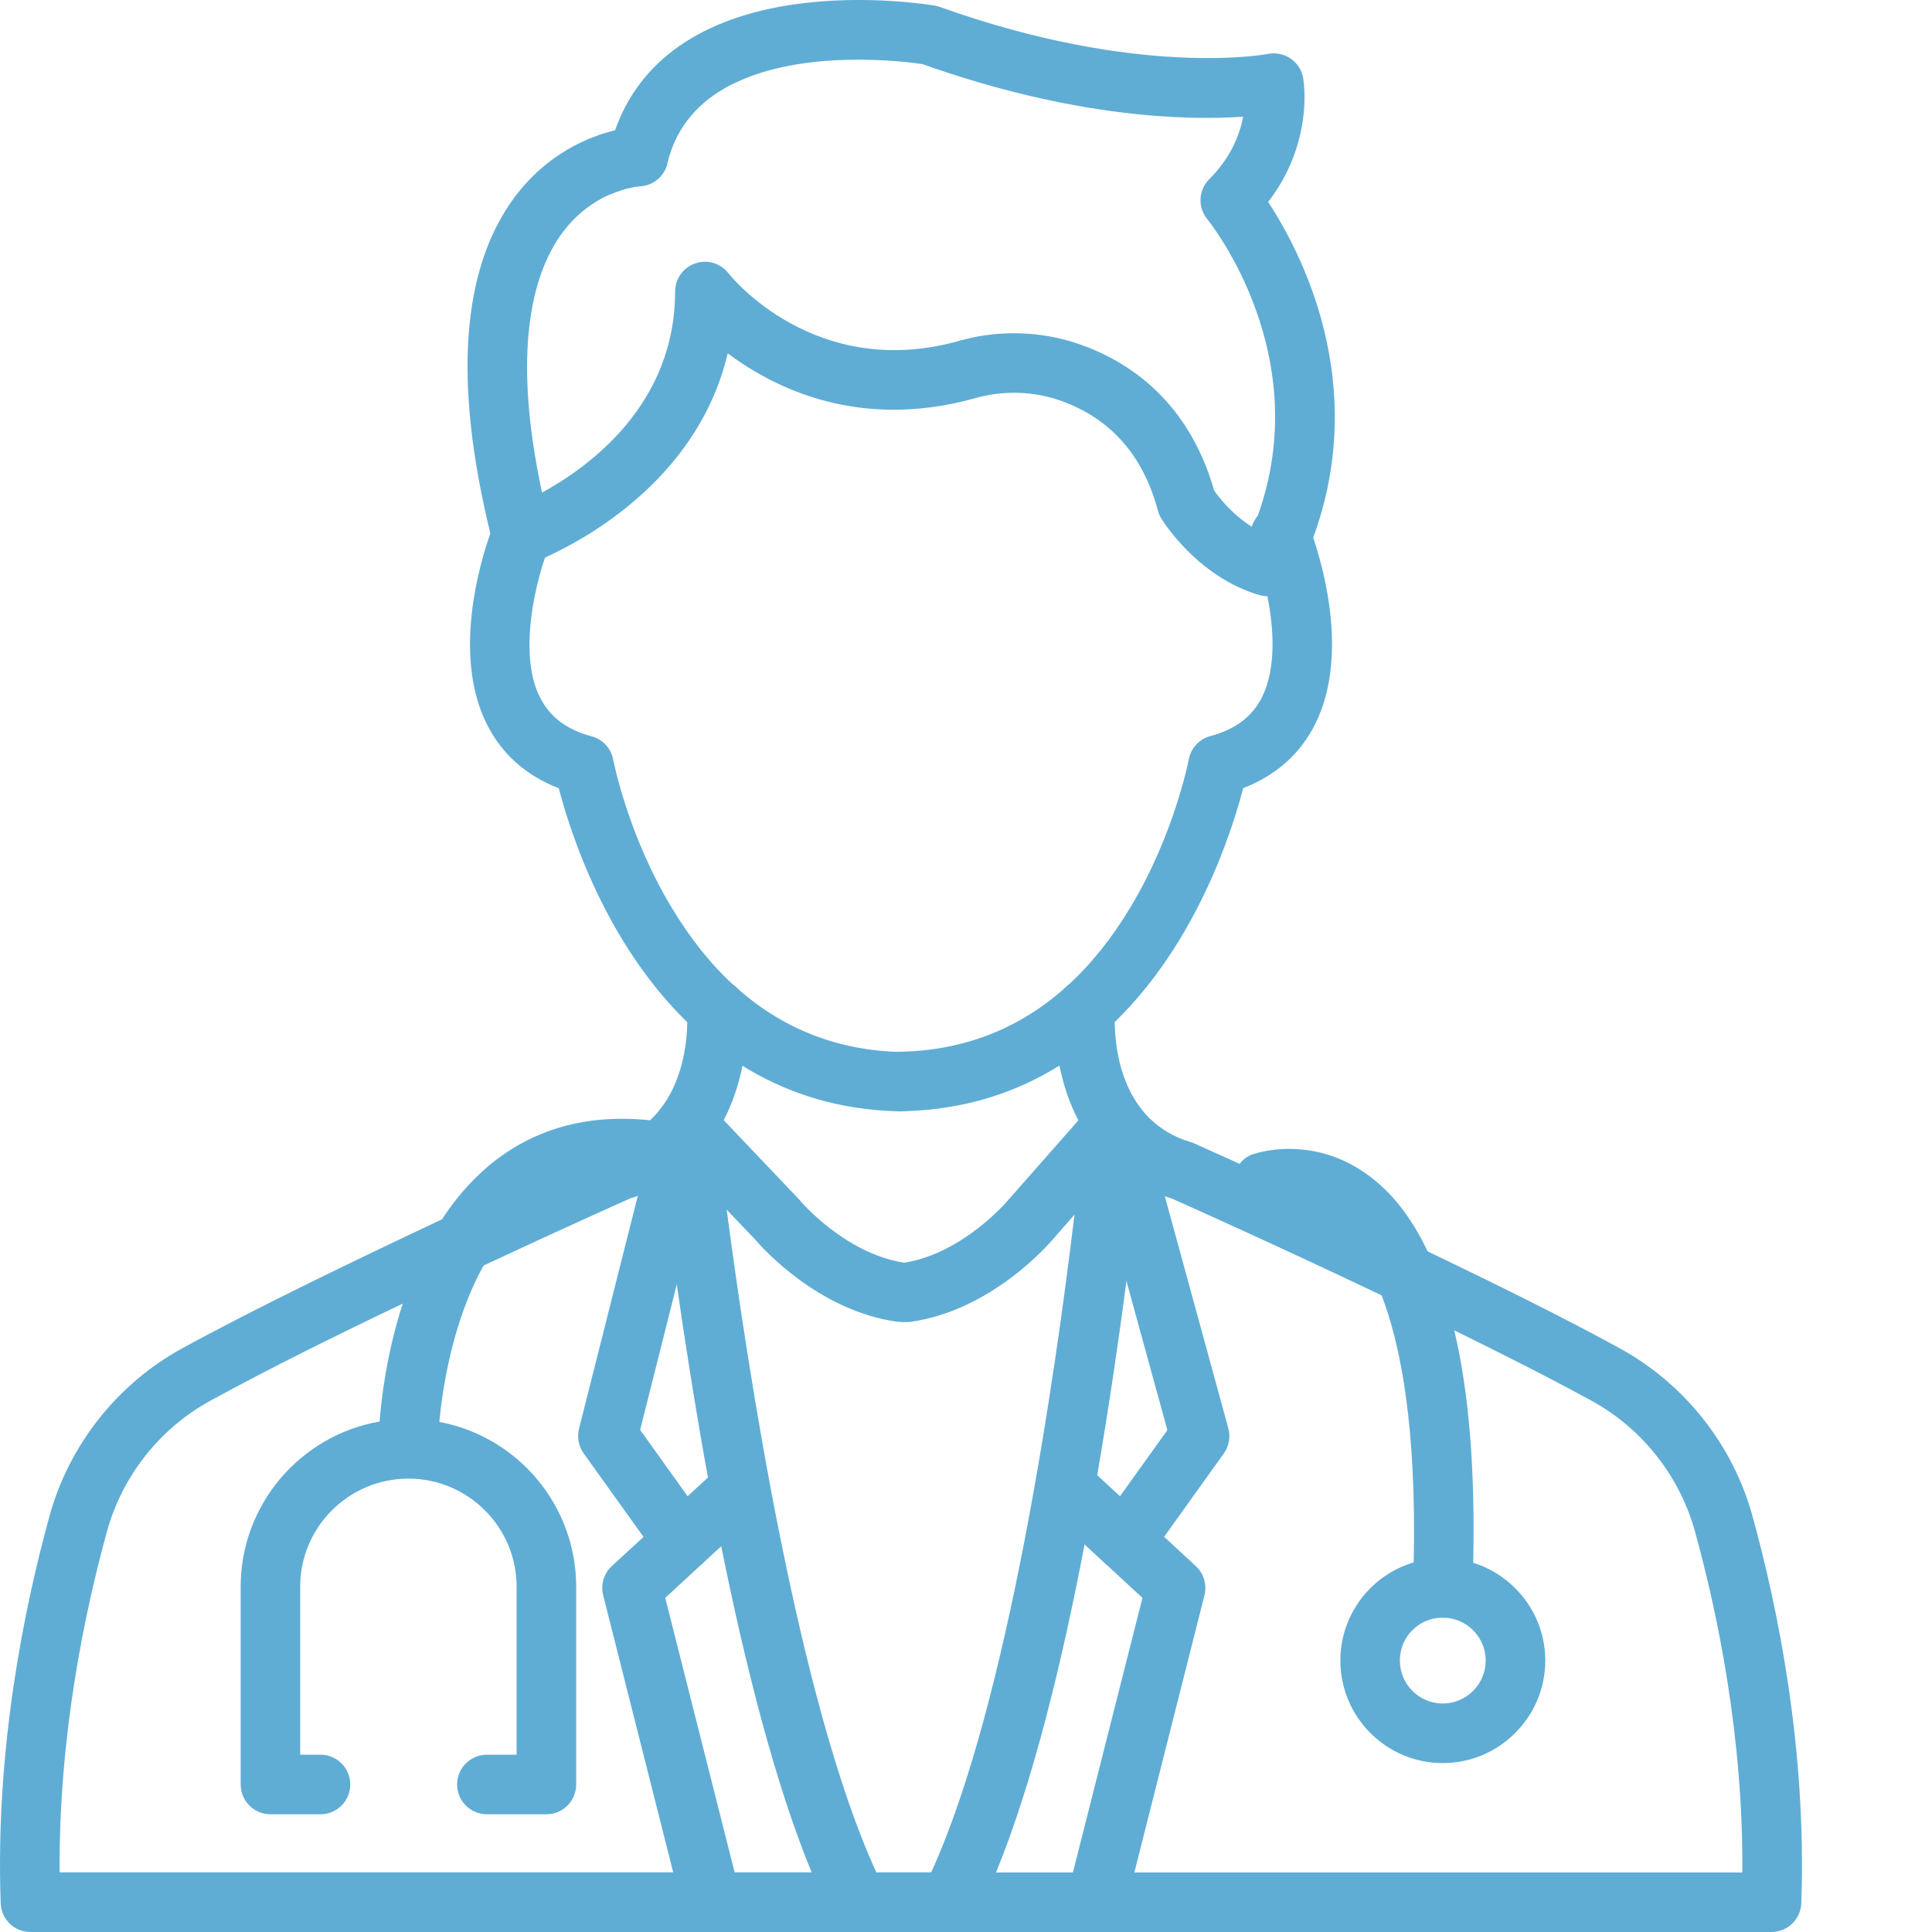 <svg width="30" height="30" viewBox="0 0 30 30" fill="none" xmlns="http://www.w3.org/2000/svg">
<g clip-path="url(#clip0_1219_413)">
<g clip-path="url(#clip1_1219_413)">
<path d="M9.932 2.892C9.919 2.892 9.72 2.908 9.459 3.025C9.779 2.764 10.104 2.62 10.363 2.537C10.315 2.738 10.139 2.883 9.932 2.892Z" fill="#5FADD5"/>
<path d="M19.692 3.136C20.253 2.406 20.273 1.662 20.251 1.354C20.245 1.267 20.236 1.215 20.234 1.206C20.212 1.084 20.14 0.976 20.038 0.908C19.937 0.838 19.809 0.814 19.687 0.838C19.669 0.841 17.686 1.217 14.593 0.107C14.567 0.098 14.541 0.093 14.516 0.087C14.473 0.08 13.451 -0.092 12.336 0.067C10.883 0.276 9.927 0.949 9.551 2.023C9.158 2.117 8.503 2.374 7.989 3.064C7.164 4.177 7.039 5.931 7.614 8.281C7.625 8.329 7.636 8.376 7.649 8.422C7.68 8.549 7.765 8.657 7.882 8.718C7.996 8.777 8.133 8.788 8.255 8.742C8.274 8.736 8.348 8.708 8.462 8.659C8.492 8.644 8.527 8.627 8.564 8.61C9.25 8.285 10.866 7.337 11.3 5.486C12.047 6.046 13.356 6.675 15.124 6.188C15.529 6.07 15.958 6.07 16.357 6.185C17.191 6.44 17.738 7.026 17.98 7.928C17.992 7.971 18.008 8.011 18.03 8.048C18.054 8.085 18.592 8.962 19.565 9.243C19.604 9.252 19.643 9.258 19.68 9.259H19.692C19.864 9.259 20.025 9.165 20.105 9.008C20.218 8.786 20.312 8.566 20.391 8.35C21.273 5.941 20.195 3.903 19.692 3.136ZM18.853 7.614C18.426 6.135 17.411 5.539 16.62 5.299C16.045 5.133 15.438 5.133 14.871 5.299C12.663 5.907 11.363 4.31 11.31 4.242C11.188 4.086 10.982 4.025 10.796 4.09C10.609 4.155 10.483 4.33 10.483 4.526C10.483 6.277 9.156 7.246 8.416 7.649C8.359 7.383 8.315 7.131 8.279 6.895C8.015 5.105 8.35 4.144 8.719 3.633C8.952 3.312 9.228 3.128 9.457 3.025H9.459C9.72 2.908 9.919 2.894 9.932 2.892C10.139 2.883 10.315 2.738 10.363 2.537C10.504 1.94 10.883 1.557 11.354 1.315C11.354 1.315 11.356 1.315 11.358 1.315C12.458 0.751 14.063 0.956 14.322 0.995C16.694 1.838 18.452 1.871 19.304 1.812C19.253 2.082 19.117 2.443 18.777 2.783C18.609 2.949 18.596 3.217 18.744 3.4C18.818 3.493 20.423 5.521 19.53 8.011C19.509 8.072 19.485 8.133 19.461 8.194C19.454 8.189 19.447 8.185 19.439 8.18C19.132 7.987 18.927 7.723 18.853 7.616V7.614Z" fill="#5FADD5"/>
<path d="M14.453 16.805C14.447 17.036 14.273 17.224 14.05 17.254H14.046C14.027 17.256 14.009 17.258 13.991 17.258C13.987 17.258 13.985 17.258 13.981 17.258C13.97 17.258 13.957 17.258 13.946 17.256H13.935C13.031 17.232 12.273 16.986 11.639 16.616C11.602 16.594 11.567 16.572 11.53 16.548C11.212 16.352 10.927 16.122 10.672 15.873C9.394 14.63 8.849 12.903 8.677 12.24C8.165 12.042 7.787 11.705 7.555 11.236C7.028 10.171 7.449 8.745 7.614 8.285C7.643 8.198 7.664 8.146 7.669 8.135C7.765 7.899 8.035 7.786 8.272 7.882C8.335 7.908 8.39 7.945 8.433 7.991C8.549 8.115 8.594 8.298 8.531 8.468C8.531 8.474 8.527 8.479 8.525 8.485C8.505 8.533 8.485 8.592 8.462 8.66C8.353 8.982 8.222 9.503 8.222 10.01C8.222 10.197 8.239 10.382 8.283 10.554C8.307 10.65 8.34 10.74 8.383 10.825C8.534 11.13 8.797 11.33 9.187 11.434C9.359 11.48 9.488 11.62 9.522 11.796C9.524 11.807 9.745 12.959 10.43 14.094C10.718 14.573 11.041 14.978 11.4 15.305C11.404 15.305 11.408 15.309 11.409 15.311C11.43 15.331 11.452 15.35 11.472 15.368C12.182 15.988 13.022 16.311 13.981 16.335H14C14.255 16.339 14.458 16.549 14.453 16.806V16.805Z" fill="#5FADD5"/>
<path d="M20.427 11.234C20.194 11.704 19.816 12.04 19.304 12.238C19.132 12.902 18.587 14.629 17.309 15.871C17.054 16.121 16.769 16.35 16.451 16.546C15.795 16.956 15.004 17.228 14.05 17.254H14.046C14.031 17.256 14.015 17.256 14 17.256C13.996 17.256 13.994 17.256 13.991 17.256C13.976 17.256 13.961 17.256 13.946 17.252H13.935C13.71 17.224 13.534 17.036 13.528 16.803C13.523 16.546 13.726 16.335 13.981 16.331H14C14.961 16.307 15.801 15.984 16.511 15.364C16.516 15.357 16.522 15.351 16.527 15.348C16.529 15.344 16.531 15.342 16.533 15.344C16.546 15.331 16.559 15.32 16.572 15.307C16.577 15.303 16.581 15.3 16.586 15.296C16.943 14.971 17.265 14.568 17.552 14.091C18.236 12.955 18.457 11.803 18.459 11.792C18.493 11.617 18.622 11.476 18.794 11.43C19.184 11.326 19.447 11.127 19.598 10.822C19.818 10.376 19.781 9.762 19.68 9.258C19.615 8.925 19.52 8.64 19.456 8.481C19.415 8.379 19.412 8.274 19.439 8.176C19.458 8.115 19.489 8.058 19.53 8.008C19.576 7.952 19.637 7.908 19.709 7.878C19.946 7.782 20.216 7.895 20.312 8.132C20.317 8.146 20.349 8.222 20.391 8.348C20.567 8.867 20.931 10.213 20.427 11.232V11.234Z" fill="#5FADD5"/>
<path d="M14.924 29.538C14.924 29.743 14.791 29.917 14.606 29.976H14.604C14.56 29.993 14.512 30 14.462 30H0.473C0.224 30 0.02 29.804 0.011 29.555C-0.076 27.168 0.375 24.968 0.769 23.54C1.072 22.438 1.821 21.49 2.825 20.939C3.957 20.319 5.534 19.558 6.861 18.935C8.279 18.269 9.418 17.762 9.44 17.753C9.459 17.744 9.477 17.738 9.496 17.733C9.744 17.659 9.938 17.541 10.093 17.396C10.6 16.928 10.668 16.191 10.672 15.871C10.674 15.777 10.668 15.719 10.668 15.716C10.655 15.564 10.716 15.424 10.822 15.329C10.894 15.266 10.984 15.226 11.088 15.216C11.204 15.205 11.315 15.239 11.4 15.303C11.404 15.303 11.408 15.307 11.409 15.309C11.43 15.329 11.452 15.348 11.472 15.366C11.537 15.438 11.58 15.533 11.589 15.636C11.604 15.812 11.602 16.024 11.574 16.257C11.565 16.352 11.55 16.448 11.53 16.546C11.474 16.825 11.382 17.117 11.238 17.394C11.206 17.454 11.173 17.513 11.138 17.57C11.123 17.594 11.106 17.616 11.091 17.64H11.09C11.042 17.714 10.99 17.786 10.932 17.855C10.851 17.953 10.762 18.045 10.661 18.13C10.622 18.165 10.583 18.197 10.54 18.23C10.539 18.23 10.539 18.23 10.537 18.23C10.522 18.241 10.507 18.252 10.492 18.263C10.485 18.269 10.479 18.273 10.472 18.276C10.418 18.315 10.363 18.35 10.304 18.384C10.182 18.456 10.049 18.517 9.903 18.57C9.866 18.583 9.829 18.596 9.79 18.607C9.623 18.681 8.686 19.101 7.506 19.652C7.109 19.837 6.684 20.037 6.253 20.244H6.251C5.221 20.735 4.154 21.264 3.322 21.721H3.321C3.304 21.73 3.285 21.739 3.269 21.749C2.483 22.177 1.897 22.921 1.66 23.784C1.309 25.058 0.91 26.977 0.926 29.074H14.462C14.717 29.074 14.924 29.281 14.924 29.536V29.538Z" fill="#5FADD5"/>
<path d="M8.947 24.64V27.709C8.947 27.965 8.74 28.172 8.485 28.172H7.56C7.305 28.172 7.098 27.965 7.098 27.709C7.098 27.454 7.305 27.247 7.56 27.247H8.022V24.64C8.022 23.714 7.27 22.96 6.342 22.96C5.414 22.96 4.661 23.714 4.661 24.64V27.247H4.977C5.232 27.247 5.439 27.454 5.439 27.709C5.439 27.965 5.232 28.172 4.977 28.172H4.199C3.944 28.172 3.737 27.965 3.737 27.709V24.64C3.737 23.357 4.67 22.287 5.892 22.074C6.038 22.048 6.188 22.035 6.342 22.035C6.504 22.035 6.665 22.05 6.821 22.079C8.03 22.305 8.947 23.366 8.947 24.64Z" fill="#5FADD5"/>
<path d="M10.696 17.844C10.7 17.879 10.698 17.914 10.692 17.951C10.685 18.008 10.666 18.06 10.639 18.108C10.613 18.154 10.579 18.195 10.54 18.23C10.539 18.23 10.539 18.23 10.537 18.23C10.522 18.241 10.507 18.252 10.492 18.263C10.485 18.269 10.479 18.273 10.472 18.276C10.418 18.308 10.359 18.33 10.296 18.337C10.254 18.343 10.211 18.343 10.167 18.337C10.099 18.326 10.032 18.319 9.967 18.311C9.466 18.263 9.03 18.33 8.647 18.509V18.511C8.485 18.589 8.333 18.687 8.189 18.807C7.947 19.008 7.747 19.256 7.582 19.526C7.582 19.528 7.58 19.528 7.58 19.528C7.556 19.57 7.531 19.611 7.508 19.654C7.015 20.539 6.865 21.613 6.822 22.079C6.809 22.224 6.806 22.309 6.806 22.312C6.798 22.562 6.593 22.76 6.344 22.76H6.331C6.075 22.752 5.874 22.54 5.881 22.285C5.881 22.268 5.885 22.192 5.894 22.074C5.92 21.73 6.003 21.016 6.253 20.245H6.255C6.264 20.212 6.275 20.179 6.286 20.145H6.288C6.425 19.739 6.613 19.319 6.863 18.934C7.063 18.626 7.305 18.341 7.593 18.099C8.277 17.529 9.115 17.293 10.095 17.396C10.128 17.4 10.162 17.404 10.197 17.409H10.202C10.237 17.415 10.272 17.418 10.307 17.424C10.522 17.457 10.681 17.635 10.698 17.844H10.696Z" fill="#5FADD5"/>
<path d="M14.449 20.131C14.418 20.347 14.244 20.506 14.035 20.526H14.033C14.018 20.526 14.005 20.526 13.991 20.526C13.97 20.526 13.948 20.526 13.926 20.523C12.707 20.351 11.84 19.382 11.724 19.245L11.287 18.787L10.903 18.384L10.661 18.128L10.639 18.106L10.394 17.849L10.324 17.775C10.259 17.709 10.221 17.627 10.204 17.542C10.202 17.526 10.2 17.513 10.2 17.505V17.466C10.2 17.466 10.2 17.448 10.198 17.439C10.198 17.428 10.197 17.418 10.198 17.407C10.2 17.394 10.202 17.381 10.206 17.369V17.365L10.211 17.343C10.215 17.324 10.221 17.309 10.23 17.291C10.234 17.28 10.235 17.272 10.239 17.265C10.25 17.239 10.265 17.213 10.282 17.191C10.285 17.184 10.291 17.176 10.298 17.169C10.302 17.163 10.306 17.16 10.309 17.154C10.313 17.148 10.319 17.145 10.322 17.141C10.333 17.126 10.348 17.115 10.361 17.104C10.369 17.097 10.376 17.091 10.383 17.086C10.387 17.082 10.393 17.078 10.396 17.078C10.417 17.062 10.437 17.05 10.459 17.039C10.466 17.036 10.476 17.032 10.485 17.028C10.498 17.023 10.513 17.017 10.526 17.014C10.528 17.014 10.529 17.014 10.531 17.014C10.544 17.01 10.559 17.006 10.574 17.002H10.578C10.578 17.002 10.589 17.002 10.594 17.002C10.607 17 10.622 16.999 10.635 16.999C10.657 16.997 10.679 16.997 10.701 16.999C10.716 17.001 10.731 17.002 10.744 17.004H10.746L10.774 17.01C10.774 17.01 10.783 17.012 10.786 17.015C10.799 17.017 10.812 17.021 10.825 17.028C10.831 17.028 10.836 17.028 10.842 17.034C10.847 17.036 10.853 17.039 10.858 17.041C10.86 17.041 10.862 17.043 10.864 17.045C10.881 17.05 10.897 17.062 10.914 17.071C10.921 17.076 10.927 17.08 10.932 17.086C10.947 17.095 10.962 17.108 10.975 17.121C10.982 17.126 10.988 17.132 10.995 17.139V17.143L11.238 17.394L11.356 17.518L12.404 18.62C12.404 18.62 12.417 18.637 12.425 18.644C12.43 18.652 13.121 19.465 14.035 19.606C14.042 19.608 14.048 19.608 14.055 19.609C14.309 19.645 14.484 19.879 14.449 20.131Z" fill="#5FADD5"/>
<path d="M13.7 29.8C13.658 29.863 13.6 29.915 13.528 29.95C13.462 29.983 13.392 30 13.321 30C13.153 30 12.99 29.908 12.909 29.747C12.804 29.54 12.702 29.314 12.604 29.076C12.034 27.695 11.567 25.835 11.199 24.01C11.127 23.651 11.058 23.294 10.993 22.943C10.796 21.854 10.633 20.819 10.509 19.946C10.422 19.328 10.354 18.796 10.304 18.385C10.3 18.371 10.298 18.354 10.296 18.339C10.274 18.152 10.256 17.994 10.239 17.864C10.223 17.711 10.211 17.602 10.204 17.544C10.202 17.527 10.2 17.515 10.2 17.507V17.494C10.198 17.481 10.198 17.468 10.198 17.455V17.441C10.198 17.43 10.2 17.42 10.2 17.409C10.202 17.396 10.204 17.383 10.206 17.37V17.367L10.211 17.345C10.211 17.345 10.215 17.332 10.217 17.326C10.217 17.322 10.217 17.32 10.217 17.319C10.217 17.319 10.223 17.308 10.224 17.302C10.224 17.3 10.224 17.298 10.226 17.296C10.226 17.295 10.226 17.293 10.226 17.291C10.23 17.282 10.232 17.274 10.236 17.267C10.236 17.263 10.239 17.259 10.241 17.256C10.245 17.248 10.248 17.241 10.252 17.234C10.256 17.224 10.261 17.217 10.267 17.211C10.274 17.197 10.284 17.184 10.295 17.171C10.302 17.162 10.309 17.15 10.319 17.143C10.33 17.128 10.345 17.117 10.357 17.106C10.365 17.099 10.372 17.093 10.38 17.087C10.383 17.087 10.385 17.084 10.389 17.08H10.391C10.391 17.08 10.398 17.075 10.402 17.073C10.417 17.062 10.435 17.052 10.454 17.043H10.456C10.476 17.032 10.498 17.023 10.522 17.015C10.526 17.015 10.531 17.012 10.537 17.012H10.542C10.542 17.012 10.555 17.006 10.563 17.006C10.572 17.006 10.581 17.003 10.59 17.001C10.603 16.997 10.616 16.997 10.631 16.997C10.653 16.995 10.675 16.997 10.698 16.997C10.713 16.999 10.727 17.001 10.74 17.003H10.744C10.744 17.003 10.748 17.003 10.749 17.003C10.761 17.006 10.77 17.008 10.779 17.01C10.779 17.01 10.78 17.01 10.783 17.01C10.783 17.01 10.788 17.01 10.79 17.012C10.799 17.014 10.809 17.015 10.816 17.021C10.818 17.021 10.82 17.021 10.822 17.023C10.835 17.028 10.847 17.034 10.86 17.039C10.868 17.041 10.873 17.045 10.879 17.049C10.886 17.052 10.892 17.056 10.897 17.06C10.905 17.064 10.912 17.069 10.92 17.073C10.921 17.073 10.921 17.073 10.923 17.076H10.925C10.925 17.076 10.927 17.076 10.929 17.08C10.944 17.089 10.958 17.102 10.971 17.115C10.981 17.123 10.988 17.13 10.993 17.137C10.999 17.143 11.005 17.148 11.008 17.154C11.016 17.162 11.023 17.169 11.029 17.178C11.038 17.191 11.047 17.204 11.055 17.219C11.055 17.219 11.056 17.219 11.056 17.223C11.064 17.235 11.071 17.248 11.077 17.263C11.082 17.274 11.088 17.285 11.091 17.296C11.099 17.317 11.104 17.339 11.108 17.359C11.112 17.374 11.114 17.389 11.116 17.404C11.117 17.409 11.117 17.415 11.117 17.42C11.121 17.444 11.125 17.494 11.134 17.564C11.14 17.622 11.149 17.692 11.158 17.777C11.186 18.016 11.228 18.36 11.284 18.783C11.609 21.257 12.399 26.439 13.606 29.07C13.637 29.137 13.669 29.201 13.7 29.264C13.71 29.285 13.721 29.305 13.73 29.325C13.809 29.482 13.791 29.662 13.697 29.795L13.7 29.8Z" fill="#5FADD5"/>
<path d="M27.97 29.554C27.961 29.804 27.757 30 27.508 30H14.079C13.92 30 13.782 29.921 13.7 29.8C13.647 29.726 13.617 29.636 13.617 29.538C13.617 29.44 13.649 29.346 13.704 29.27C13.785 29.151 13.922 29.076 14.079 29.076H27.055C27.071 26.979 26.672 25.06 26.321 23.786C26.084 22.922 25.498 22.179 24.712 21.75C24.098 21.414 23.351 21.035 22.582 20.658C22.207 20.473 21.826 20.29 21.454 20.114H21.453C19.848 19.35 18.402 18.701 18.191 18.609C18.156 18.598 18.123 18.587 18.09 18.576C17.938 18.522 17.799 18.457 17.674 18.384C17.544 18.309 17.43 18.226 17.324 18.136C17.139 17.977 16.988 17.796 16.866 17.603H16.864C16.853 17.583 16.84 17.564 16.83 17.546C16.799 17.496 16.771 17.446 16.744 17.396C16.599 17.117 16.507 16.825 16.451 16.546C16.381 16.204 16.372 15.882 16.392 15.636C16.401 15.533 16.444 15.438 16.511 15.366C16.516 15.359 16.522 15.353 16.527 15.349C16.529 15.346 16.531 15.344 16.533 15.346C16.546 15.333 16.559 15.322 16.572 15.309C16.577 15.305 16.581 15.301 16.586 15.298C16.671 15.237 16.779 15.205 16.893 15.216C17.147 15.239 17.333 15.46 17.313 15.716C17.313 15.727 17.307 15.784 17.309 15.871C17.313 16.291 17.422 17.416 18.485 17.733C18.504 17.738 18.522 17.744 18.541 17.753C18.548 17.757 18.7 17.825 18.959 17.942H18.96C19.045 17.98 19.142 18.023 19.249 18.073C19.522 18.197 19.861 18.352 20.244 18.528C20.817 18.792 21.482 19.105 22.168 19.432H22.17C23.222 19.936 24.313 20.476 25.156 20.939C26.16 21.49 26.909 22.438 27.212 23.54C27.606 24.967 28.057 27.168 27.97 29.554Z" fill="#5FADD5"/>
<path d="M10.919 24.267L10.33 24.812L11.408 29.076L11.496 29.425C11.559 29.673 11.409 29.924 11.162 29.985C11.123 29.996 11.086 30 11.047 30C10.842 30 10.653 29.861 10.6 29.651L10.454 29.076L9.366 24.771C9.324 24.607 9.376 24.433 9.5 24.318L9.993 23.865L10.677 23.233L10.993 22.943L11.086 22.858C11.273 22.684 11.565 22.697 11.739 22.884C11.911 23.072 11.899 23.364 11.711 23.536L11.199 24.01L10.919 24.267Z" fill="#5FADD5"/>
<path d="M11.121 17.426C11.125 17.474 11.121 17.522 11.108 17.572L11.091 17.64H11.09L11.034 17.862L10.903 18.386L10.509 19.944L9.94 22.203L10.677 23.233L10.982 23.659C11.119 23.849 11.088 24.111 10.919 24.267C10.906 24.28 10.892 24.293 10.875 24.304C10.794 24.361 10.7 24.391 10.607 24.391C10.463 24.391 10.32 24.322 10.23 24.197L9.993 23.866L9.063 22.568C8.984 22.457 8.958 22.316 8.991 22.185L9.903 18.572L9.967 18.312L10.075 17.886L10.195 17.409L10.206 17.37V17.367L10.211 17.345C10.211 17.345 10.215 17.332 10.217 17.326C10.217 17.322 10.217 17.321 10.217 17.319C10.217 17.319 10.223 17.308 10.224 17.302C10.224 17.3 10.224 17.298 10.226 17.297C10.226 17.295 10.226 17.293 10.226 17.291C10.23 17.282 10.232 17.274 10.235 17.267C10.235 17.263 10.239 17.26 10.241 17.256C10.245 17.248 10.248 17.241 10.252 17.234C10.256 17.224 10.261 17.217 10.267 17.212C10.274 17.197 10.284 17.184 10.295 17.171C10.302 17.162 10.309 17.151 10.319 17.143C10.33 17.128 10.345 17.117 10.357 17.106C10.365 17.099 10.372 17.093 10.38 17.088C10.383 17.088 10.385 17.084 10.389 17.08H10.391C10.391 17.08 10.398 17.075 10.402 17.073C10.417 17.062 10.435 17.052 10.454 17.043H10.455C10.476 17.032 10.498 17.023 10.522 17.015C10.526 17.015 10.531 17.012 10.537 17.012C10.544 17.008 10.553 17.006 10.563 17.006C10.565 17.006 10.566 17.006 10.57 17.003H10.574C10.574 17.003 10.585 17.003 10.59 17.003C10.603 16.999 10.616 16.999 10.631 16.999C10.653 16.997 10.675 16.999 10.698 16.999C10.712 17.001 10.727 17.003 10.74 17.004H10.744C10.744 17.004 10.761 17.008 10.77 17.01C10.773 17.01 10.775 17.012 10.779 17.014C10.779 17.014 10.78 17.014 10.783 17.014C10.783 17.014 10.788 17.014 10.79 17.015C10.799 17.017 10.809 17.019 10.816 17.025C10.818 17.025 10.82 17.025 10.822 17.027C10.827 17.027 10.833 17.027 10.838 17.032C10.844 17.034 10.849 17.038 10.855 17.04C10.857 17.04 10.858 17.041 10.86 17.043C10.868 17.045 10.873 17.049 10.879 17.052C10.881 17.052 10.883 17.052 10.884 17.052C10.89 17.056 10.894 17.058 10.897 17.062C10.903 17.062 10.906 17.065 10.91 17.067C10.914 17.067 10.918 17.071 10.919 17.075C10.921 17.075 10.921 17.075 10.923 17.078H10.925C10.925 17.078 10.927 17.078 10.929 17.082C10.944 17.091 10.958 17.104 10.971 17.117C10.98 17.125 10.988 17.132 10.993 17.139C10.999 17.145 11.005 17.151 11.008 17.156C11.016 17.163 11.023 17.171 11.029 17.18C11.038 17.193 11.047 17.206 11.054 17.221C11.054 17.221 11.056 17.221 11.056 17.224C11.064 17.237 11.071 17.25 11.077 17.265C11.082 17.276 11.088 17.287 11.091 17.298C11.099 17.319 11.104 17.341 11.108 17.361C11.112 17.376 11.114 17.391 11.116 17.406C11.117 17.411 11.117 17.417 11.117 17.422L11.121 17.426Z" fill="#5FADD5"/>
<path d="M17.764 17.502C17.764 17.502 17.764 17.511 17.764 17.516C17.757 17.605 17.725 17.914 17.675 18.384C17.629 18.781 17.57 19.295 17.492 19.887C17.378 20.761 17.226 21.808 17.038 22.906C16.976 23.261 16.912 23.619 16.841 23.982C16.492 25.816 16.035 27.687 15.466 29.076C15.368 29.316 15.266 29.54 15.163 29.747C15.081 29.908 14.919 30 14.748 30C14.702 30 14.654 29.993 14.608 29.976H14.606C14.584 29.971 14.562 29.961 14.541 29.95C14.314 29.835 14.222 29.558 14.336 29.331C14.377 29.249 14.418 29.164 14.458 29.076C15.653 26.472 16.385 21.364 16.684 18.864C16.762 18.228 16.81 17.76 16.832 17.546C16.84 17.466 16.845 17.42 16.845 17.415C16.845 17.409 16.845 17.405 16.847 17.402C16.849 17.394 16.849 17.387 16.849 17.381C16.854 17.359 16.858 17.337 16.866 17.317C16.882 17.267 16.906 17.221 16.936 17.18C16.949 17.163 16.962 17.148 16.978 17.134C16.993 17.117 17.01 17.102 17.028 17.089C17.038 17.082 17.049 17.076 17.058 17.069C17.071 17.06 17.085 17.05 17.1 17.045C17.106 17.045 17.111 17.039 17.117 17.038C17.135 17.026 17.156 17.019 17.176 17.015C17.191 17.012 17.206 17.008 17.222 17.004C17.235 17.002 17.248 17 17.263 16.999C17.269 16.999 17.276 16.999 17.282 16.999C17.287 16.997 17.294 16.997 17.3 16.997C17.315 16.997 17.33 16.997 17.344 17C17.344 17 17.346 17 17.348 17C17.361 17 17.374 17.002 17.385 17.004C17.402 17.008 17.418 17.012 17.435 17.017C17.442 17.019 17.452 17.021 17.459 17.025C17.465 17.026 17.47 17.028 17.476 17.03C17.489 17.036 17.502 17.041 17.515 17.047C17.516 17.049 17.518 17.049 17.52 17.05C17.538 17.06 17.555 17.071 17.572 17.084C17.576 17.084 17.579 17.087 17.583 17.091C17.59 17.097 17.598 17.102 17.605 17.11C17.607 17.11 17.609 17.111 17.611 17.113C17.613 17.113 17.614 17.117 17.616 17.119C17.62 17.119 17.622 17.122 17.623 17.126C17.631 17.134 17.638 17.141 17.646 17.148C17.66 17.163 17.674 17.18 17.685 17.197C17.692 17.208 17.698 17.219 17.705 17.23C17.705 17.233 17.709 17.237 17.71 17.241C17.718 17.252 17.723 17.263 17.727 17.276C17.727 17.276 17.727 17.28 17.731 17.282C17.733 17.287 17.735 17.293 17.736 17.298C17.742 17.311 17.746 17.324 17.749 17.337L17.759 17.372C17.766 17.415 17.768 17.461 17.764 17.503V17.502Z" fill="#5FADD5"/>
<path d="M17.764 17.502C17.755 17.596 17.718 17.688 17.651 17.764L17.324 18.136L17.086 18.408L16.683 18.862L16.348 19.245C16.32 19.278 15.425 20.343 14.142 20.525C14.122 20.528 14.1 20.528 14.078 20.528C14.063 20.528 14.05 20.528 14.035 20.528H14.033C13.826 20.508 13.652 20.349 13.621 20.133C13.586 19.881 13.761 19.646 14.015 19.611C14.022 19.611 14.028 19.611 14.035 19.608C14.948 19.467 15.638 18.654 15.645 18.646L16.744 17.398L16.934 17.182C16.934 17.182 16.951 17.163 16.958 17.154C16.962 17.15 16.964 17.147 16.967 17.145C16.969 17.141 16.973 17.137 16.977 17.136C16.991 17.119 17.008 17.104 17.026 17.091C17.036 17.084 17.047 17.078 17.056 17.071C17.069 17.062 17.084 17.052 17.099 17.047C17.104 17.047 17.11 17.041 17.115 17.039C17.123 17.034 17.13 17.032 17.137 17.03C17.148 17.025 17.161 17.019 17.174 17.017C17.176 17.017 17.18 17.014 17.182 17.014C17.195 17.01 17.208 17.008 17.221 17.006C17.226 17.004 17.23 17.002 17.235 17.002C17.245 17.001 17.254 17.001 17.261 17.001C17.289 16.997 17.317 16.997 17.343 17.001C17.343 17.001 17.344 17.001 17.346 17.001C17.359 17.001 17.372 17.002 17.383 17.004C17.4 17.008 17.417 17.012 17.433 17.017C17.441 17.019 17.45 17.021 17.457 17.025C17.461 17.025 17.463 17.026 17.465 17.026C17.468 17.026 17.47 17.026 17.474 17.03C17.478 17.03 17.483 17.034 17.487 17.038C17.498 17.041 17.509 17.047 17.518 17.05C17.524 17.054 17.529 17.056 17.533 17.06C17.542 17.063 17.55 17.069 17.557 17.075C17.574 17.084 17.588 17.097 17.603 17.11C17.605 17.11 17.607 17.111 17.609 17.113C17.611 17.113 17.613 17.117 17.614 17.119C17.618 17.119 17.62 17.123 17.622 17.126C17.629 17.134 17.637 17.141 17.644 17.148C17.661 17.167 17.677 17.187 17.69 17.208C17.694 17.215 17.699 17.222 17.703 17.23C17.712 17.247 17.722 17.263 17.729 17.282C17.731 17.287 17.735 17.293 17.735 17.298C17.74 17.311 17.744 17.324 17.747 17.337L17.757 17.372C17.764 17.415 17.766 17.461 17.762 17.503L17.764 17.502Z" fill="#5FADD5"/>
<path d="M18.703 24.771L17.614 29.076L17.468 29.651C17.417 29.861 17.228 30 17.021 30C16.984 30 16.945 29.996 16.908 29.985C16.66 29.924 16.511 29.673 16.572 29.425L16.66 29.076L17.74 24.812L17.15 24.267L16.84 23.982L16.357 23.536C16.17 23.364 16.157 23.072 16.331 22.884C16.503 22.697 16.795 22.684 16.984 22.858L17.036 22.906L17.391 23.233L18.077 23.864L18.568 24.318C18.692 24.433 18.744 24.607 18.703 24.771Z" fill="#5FADD5"/>
<path d="M19.005 22.567L18.076 23.864L17.838 24.196C17.749 24.322 17.607 24.39 17.463 24.39C17.368 24.39 17.276 24.361 17.195 24.304C17.178 24.293 17.163 24.28 17.15 24.267C16.98 24.111 16.949 23.851 17.087 23.658L17.391 23.233L18.127 22.207L17.49 19.887L17.085 18.407L16.866 17.603H16.864L16.858 17.579C16.841 17.52 16.838 17.459 16.845 17.402C16.847 17.394 16.847 17.387 16.847 17.381C16.853 17.359 16.856 17.337 16.864 17.317C16.88 17.267 16.904 17.221 16.934 17.18C16.947 17.163 16.96 17.148 16.977 17.134C16.991 17.117 17.008 17.102 17.026 17.089C17.036 17.082 17.047 17.076 17.056 17.069C17.069 17.06 17.084 17.05 17.099 17.045C17.104 17.045 17.11 17.039 17.115 17.038C17.134 17.026 17.154 17.019 17.174 17.015C17.176 17.015 17.18 17.012 17.182 17.012C17.195 17.008 17.208 17.006 17.221 17.004C17.226 17.002 17.23 17 17.235 17C17.244 16.999 17.252 16.999 17.261 16.999C17.267 16.999 17.274 16.999 17.28 16.999C17.285 16.997 17.293 16.997 17.298 16.997C17.313 16.997 17.328 16.997 17.343 17C17.343 17 17.344 17 17.346 17C17.359 17 17.372 17.002 17.383 17.004C17.4 17.008 17.416 17.012 17.433 17.017C17.441 17.019 17.45 17.021 17.457 17.025C17.463 17.026 17.468 17.028 17.474 17.03C17.479 17.03 17.483 17.034 17.487 17.038C17.496 17.038 17.503 17.043 17.513 17.047C17.515 17.049 17.516 17.049 17.518 17.05C17.537 17.06 17.553 17.071 17.57 17.084C17.574 17.084 17.577 17.087 17.581 17.091C17.588 17.097 17.596 17.102 17.603 17.11C17.607 17.111 17.611 17.115 17.614 17.119C17.618 17.119 17.62 17.122 17.622 17.126C17.629 17.134 17.637 17.141 17.644 17.148C17.659 17.163 17.672 17.18 17.683 17.197C17.69 17.208 17.698 17.219 17.703 17.23C17.703 17.233 17.707 17.237 17.709 17.241C17.716 17.252 17.722 17.263 17.725 17.276C17.725 17.276 17.725 17.28 17.729 17.282C17.731 17.287 17.733 17.293 17.735 17.298C17.74 17.311 17.744 17.324 17.747 17.337L17.757 17.372L18.088 18.578L19.073 22.177C19.11 22.312 19.084 22.457 19.003 22.569L19.005 22.567Z" fill="#5FADD5"/>
<path d="M22.876 24.267C22.727 24.221 22.567 24.195 22.403 24.195C22.238 24.195 22.094 24.217 21.952 24.261C21.294 24.455 20.813 25.065 20.813 25.785C20.813 26.663 21.526 27.377 22.403 27.377C23.279 27.377 23.995 26.663 23.995 25.785C23.995 25.073 23.523 24.468 22.876 24.267ZM22.403 26.452C22.035 26.452 21.737 26.152 21.737 25.785C21.737 25.417 22.026 25.128 22.386 25.119H22.403C22.771 25.119 23.07 25.419 23.07 25.785C23.07 26.151 22.771 26.452 22.403 26.452Z" fill="#5FADD5"/>
<path d="M22.876 24.267C22.874 24.4 22.871 24.537 22.865 24.673C22.856 24.923 22.651 25.119 22.403 25.119H22.386C22.131 25.11 21.931 24.895 21.941 24.64C21.946 24.511 21.95 24.385 21.952 24.261C21.996 22.19 21.759 20.909 21.454 20.114H21.453C21.214 19.493 20.933 19.169 20.711 19.003C20.236 18.646 19.777 18.79 19.759 18.796C19.519 18.873 19.256 18.748 19.175 18.509C19.127 18.369 19.147 18.221 19.225 18.106C19.23 18.095 19.238 18.084 19.249 18.073C19.297 18.008 19.365 17.954 19.45 17.925C19.487 17.912 20.362 17.605 21.238 18.243C21.279 18.273 21.32 18.304 21.36 18.339H21.362C21.682 18.605 21.95 18.97 22.168 19.432H22.17C22.336 19.783 22.475 20.192 22.582 20.658C22.81 21.621 22.908 22.826 22.876 24.267Z" fill="#5FADD5"/>
</g>
</g>
<defs>
<clipPath id="clip0_1219_413">
<rect width="30" height="30" fill="white"/>
</clipPath>
<clipPath id="clip1_1219_413">
<rect width="27.981" height="30" fill="white"/>
</clipPath>
</defs>
</svg>
